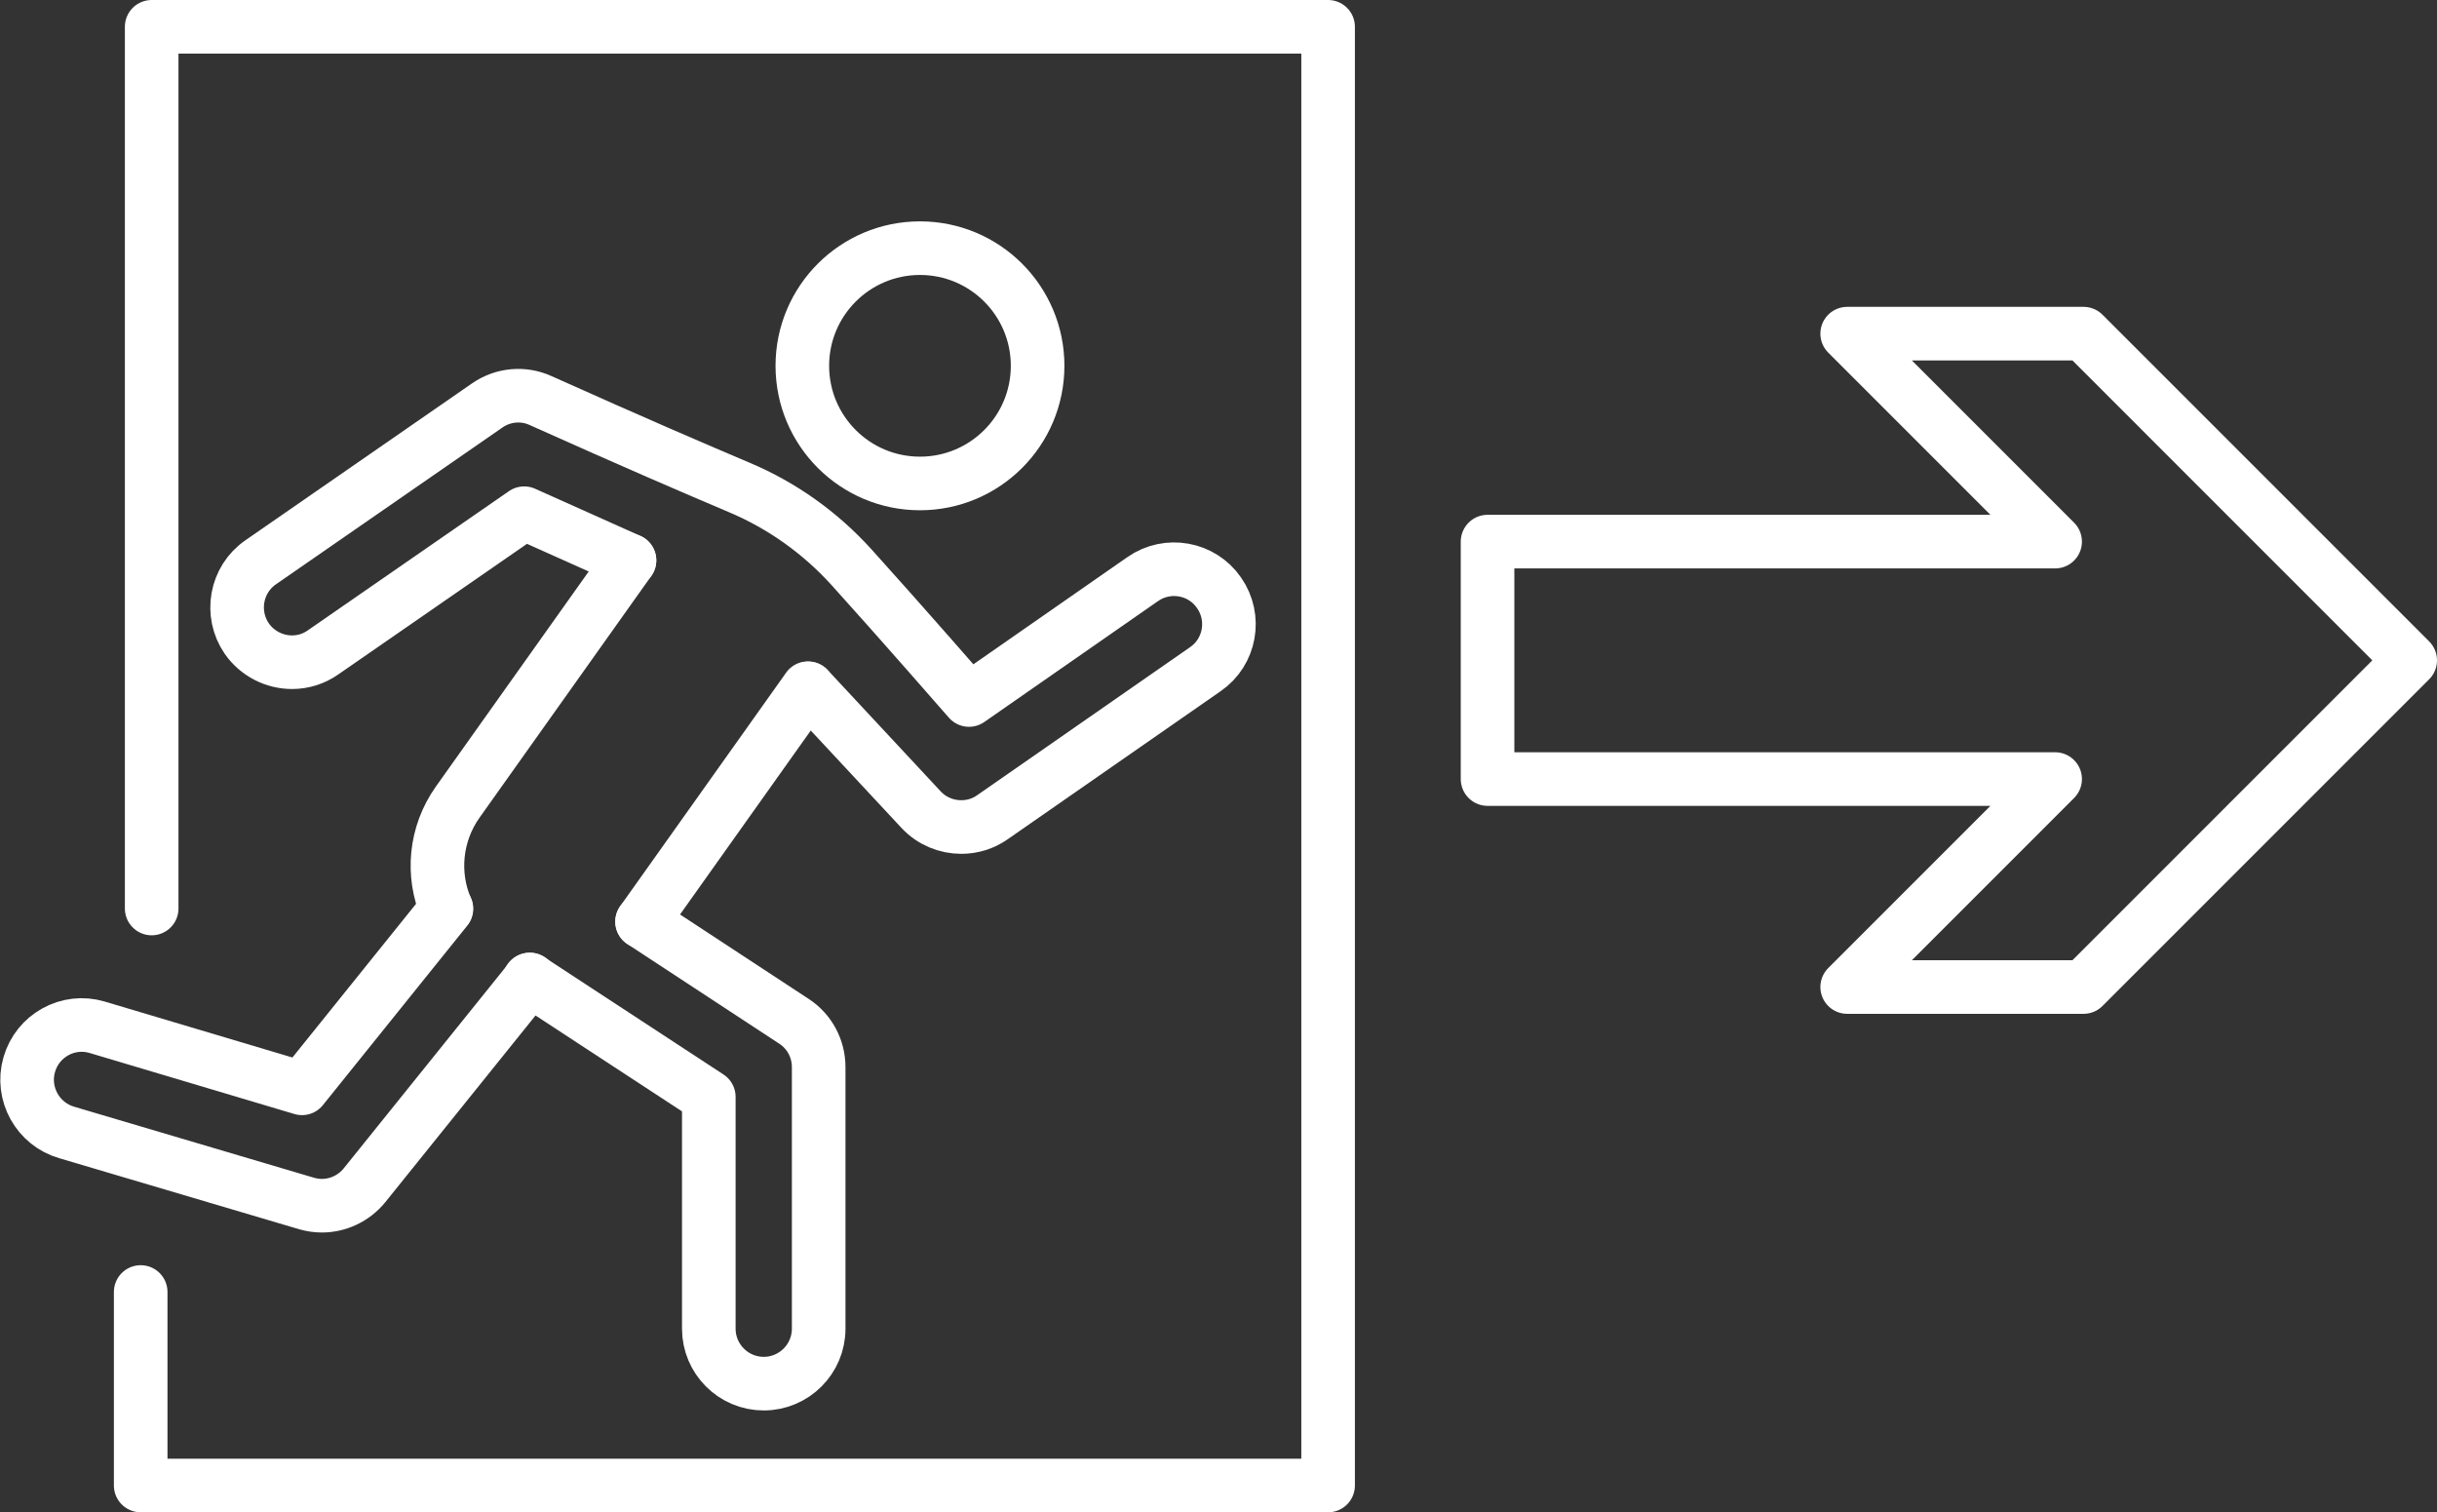 <?xml version="1.0" encoding="UTF-8"?>
<svg id="Ebene_2" data-name="Ebene 2" xmlns="http://www.w3.org/2000/svg" viewBox="0 0 90.94 56.43">
  <rect x="0" y="0" width="90.94" height="56.43" fill="#333333" stroke="none"/>
  <defs>
    <style>
      .cls-1 {
        fill: none;
        stroke: #fff;
        stroke-linecap: round;
        stroke-linejoin: round;
        stroke-width: 2px;
      }
    </style>
  </defs>
  <g id="Ebene_1-2" data-name="Ebene 1">
    <g>
      <circle class="cls-1" cx="34.33" cy="13.65" r="4.39"/>
      <line class="cls-1" x1="30.15" y1="25.68" x2="23.96" y2="34.39"/>
      <path class="cls-1" d="m16.65,33.9c-.54-1.26-.42-2.77.43-3.97l6.41-9.02"/>
      <path class="cls-1" d="m23.96,34.39l5.67,3.72c.58.38.92,1.02.92,1.71v9.76c0,1.13-.92,2.05-2.05,2.05s-2.05-.92-2.05-2.05v-8.65l-6.69-4.38"/>
      <path class="cls-1" d="m19.78,36.55l-6.18,7.68c-.4.49-.99.76-1.59.76-.19,0-.38-.03-.56-.08l-8.95-2.65c-1.09-.31-1.72-1.45-1.41-2.53.31-1.09,1.45-1.72,2.53-1.4l7.65,2.28,5.39-6.7"/>
      <path class="cls-1" d="m23.49,20.91l-3.93-1.76-7.5,5.19c-.35.25-.76.37-1.16.37-.65,0-1.29-.31-1.69-.88-.64-.93-.41-2.21.52-2.85l8.45-5.85c.59-.41,1.35-.48,2-.18,3.43,1.54,5.85,2.58,7.41,3.24,1.61.68,3.02,1.69,4.19,2.98,1.88,2.08,4.38,4.95,4.38,4.95l6.48-4.51c.93-.65,2.21-.42,2.85.51.65.93.42,2.21-.51,2.85l-7.94,5.52c-.35.25-.76.37-1.17.37-.55,0-1.1-.22-1.5-.65l-4.21-4.52"/>
      <polygon class="cls-1" points="55.51 29.07 76.69 29.07 68.93 36.83 77.75 36.83 89.94 24.64 77.75 12.45 68.93 12.45 76.69 20.21 55.51 20.21 55.51 29.07"/>
      <polyline class="cls-1" points="5.66 33.9 5.66 1 49.56 1 49.56 55.43 5.25 55.43 5.25 48.21"/>
    </g>
  </g>
</svg>